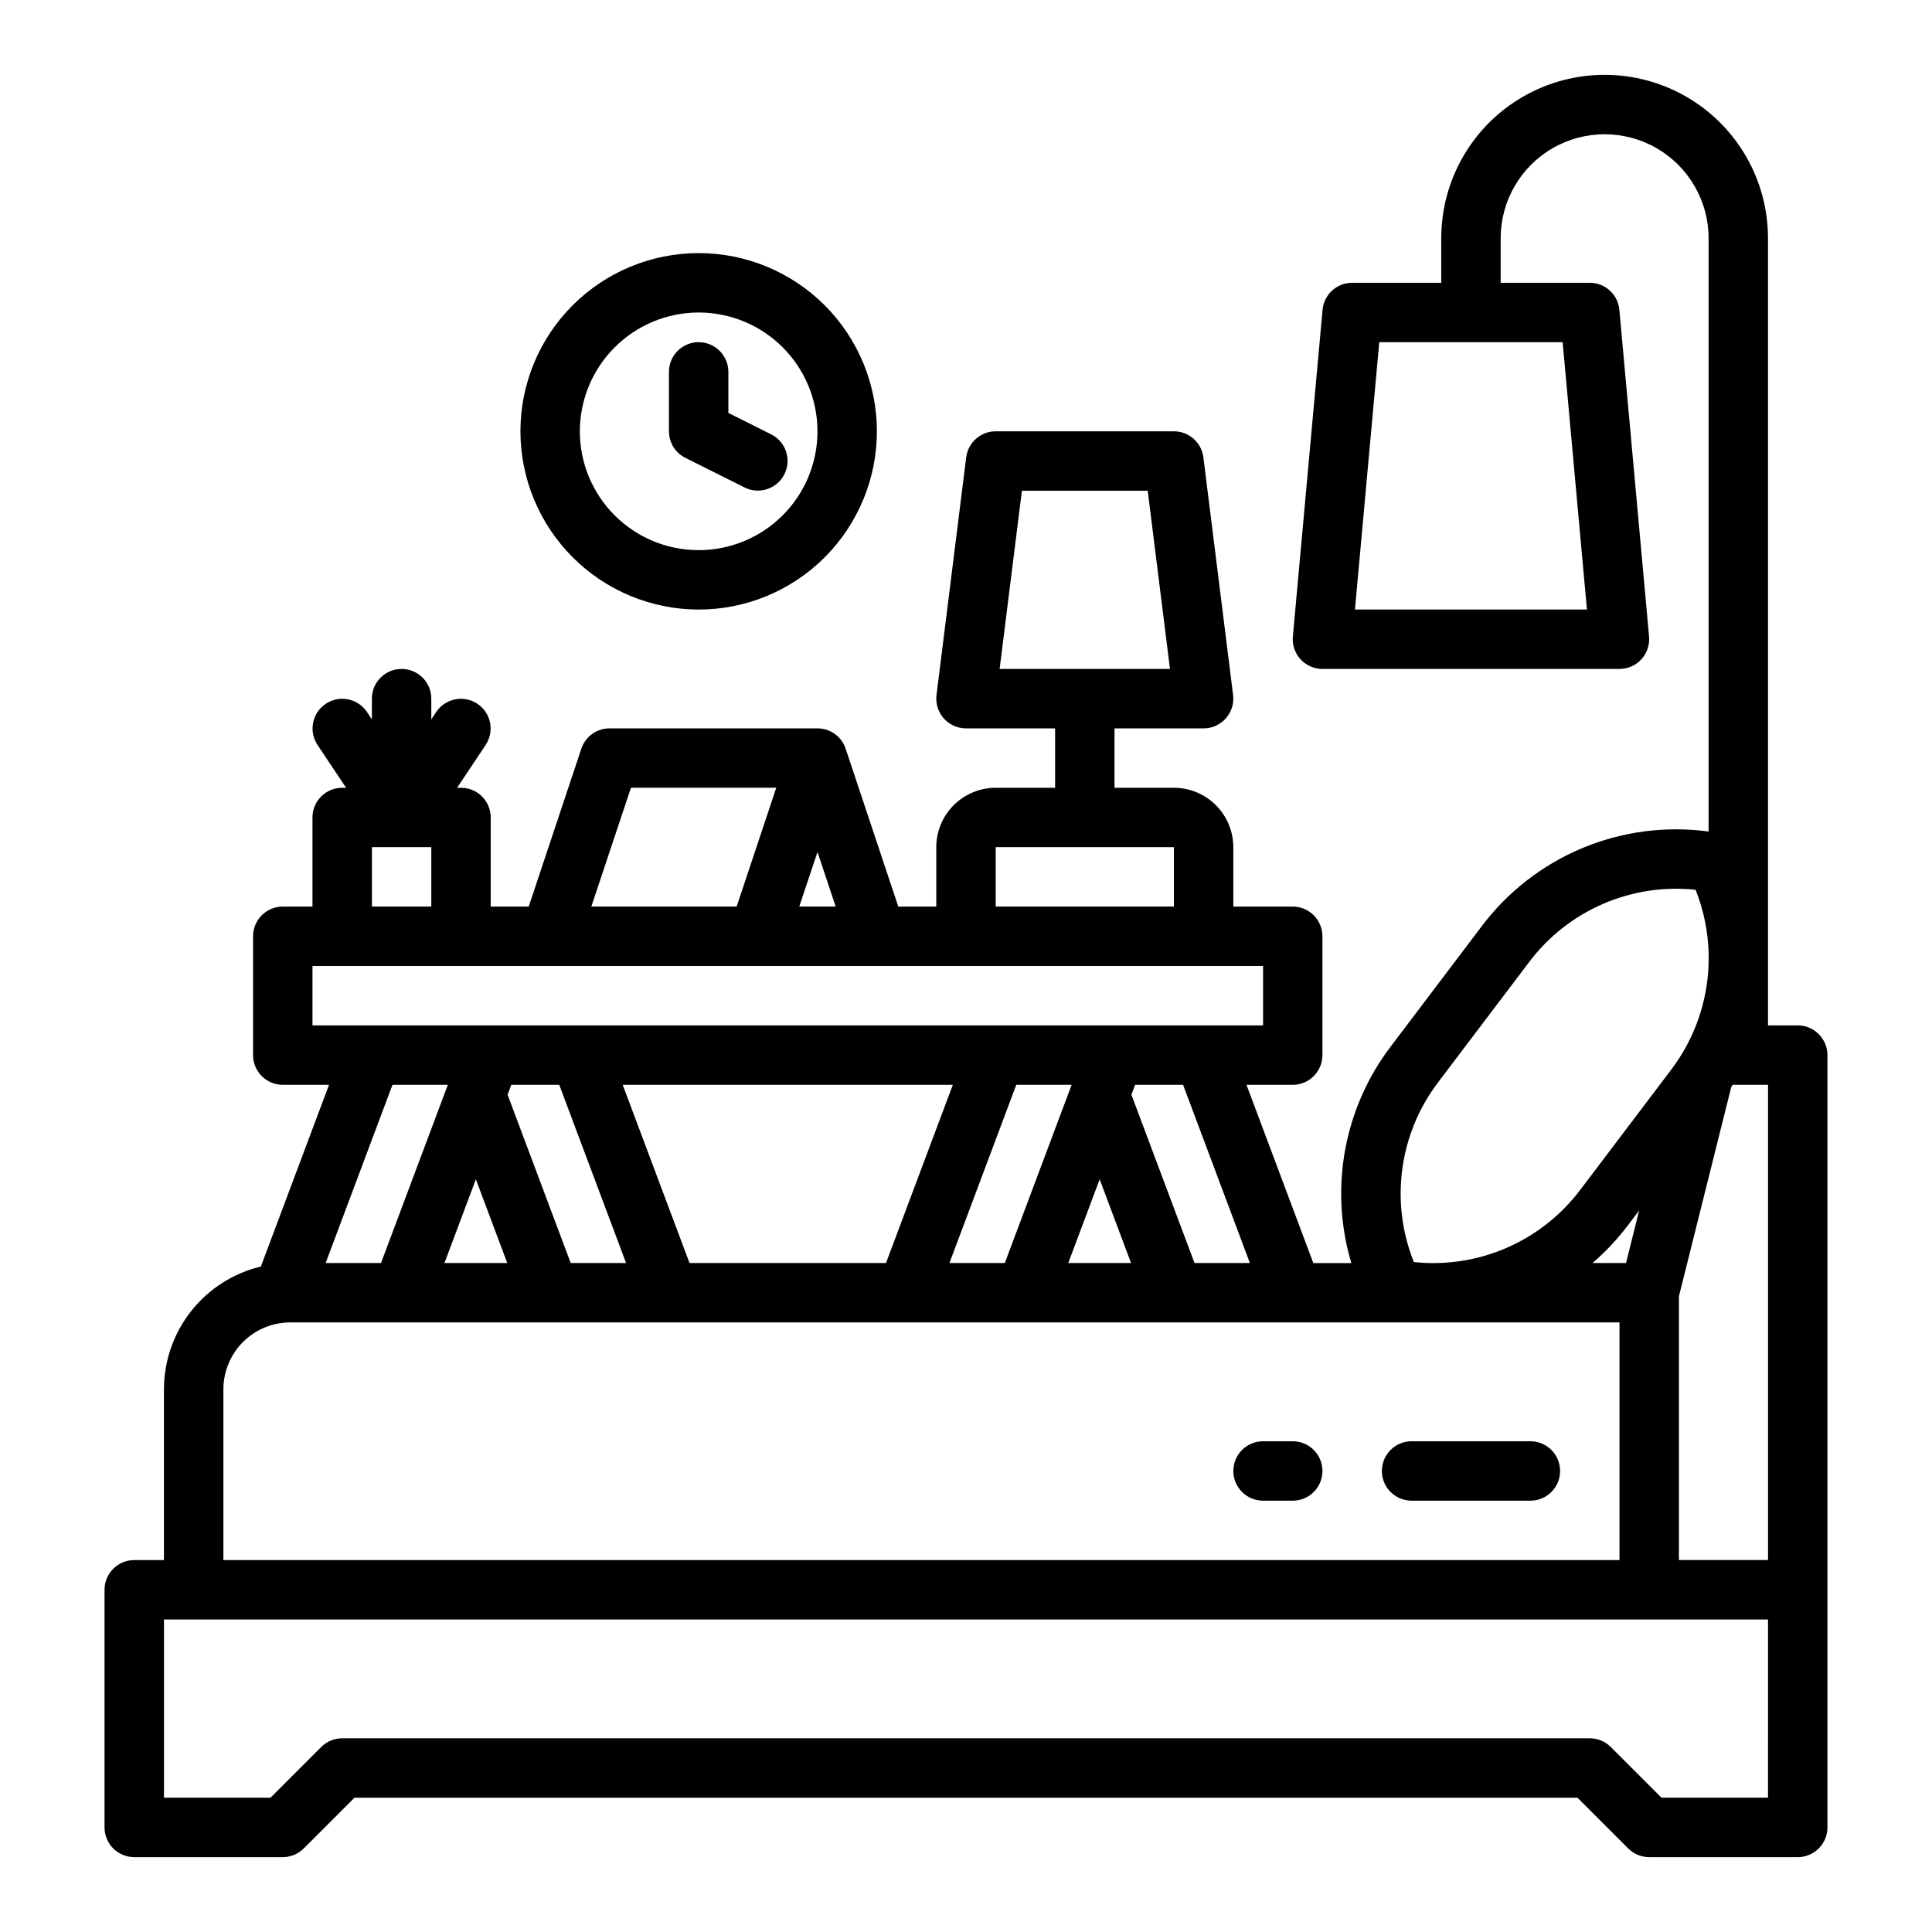 <?xml version="1.0" encoding="UTF-8"?>
<!-- Uploaded to: ICON Repo, www.svgrepo.com, Generator: ICON Repo Mixer Tools -->
<svg fill="#000000" width="800px" height="800px" version="1.1" viewBox="144 144 512 512" xmlns="http://www.w3.org/2000/svg">
 <g>
  <path d="m620.41 415.74h-7.871v-208.61c0-15.469-8.254-29.762-21.648-37.496s-29.898-7.734-43.297 0c-13.395 7.734-21.648 22.027-21.648 37.496v11.809h-23.613c-4.07 0-7.473 3.106-7.84 7.16l-7.871 86.594v-0.004c-0.203 2.203 0.535 4.391 2.023 6.023 1.492 1.633 3.602 2.562 5.812 2.562h78.723c2.211 0 4.32-0.93 5.812-2.562 1.492-1.633 2.227-3.82 2.027-6.023l-7.871-86.594v0.004c-0.371-4.055-3.769-7.16-7.84-7.16h-23.617v-11.809c0-9.844 5.25-18.938 13.777-23.859 8.523-4.922 19.027-4.922 27.551 0 8.523 4.922 13.777 14.016 13.777 23.859v157.23c-11.359-1.535-22.922-0.016-33.5 4.406-10.574 4.422-19.781 11.582-26.664 20.746l-24.016 31.742c-12.484 16.375-16.387 37.734-10.5 57.465h-10.074l-17.711-47.23h12.254c2.09 0 4.09-0.832 5.566-2.309 1.477-1.477 2.305-3.477 2.305-5.566v-31.488c0-2.086-0.828-4.09-2.305-5.566-1.477-1.477-3.477-2.305-5.566-2.305h-15.742v-15.742c-0.008-4.176-1.668-8.176-4.617-11.129-2.953-2.949-6.953-4.613-11.129-4.617h-15.742v-15.742h23.617c2.258 0 4.406-0.973 5.898-2.664 1.496-1.691 2.191-3.945 1.91-6.184l-7.871-62.977c-0.492-3.941-3.84-6.898-7.812-6.898h-47.23c-3.969 0-7.32 2.957-7.812 6.898l-7.871 62.977c-0.281 2.238 0.414 4.492 1.91 6.184 1.492 1.691 3.644 2.664 5.902 2.664h23.617v15.742h-15.746c-4.176 0.004-8.176 1.668-11.129 4.617-2.949 2.953-4.609 6.953-4.617 11.129v15.742h-10.07l-13.781-41.348c-0.027-0.074-0.059-0.145-0.086-0.219-0.969-3.359-4.051-5.672-7.551-5.664h-55.102c-3.391 0-6.398 2.168-7.469 5.383l-13.949 41.848h-10.07v-23.617c0-2.086-0.832-4.09-2.305-5.566-1.477-1.473-3.481-2.305-5.566-2.305h-1.035l7.586-11.379-0.004 0.004c2.383-3.617 1.398-8.48-2.203-10.883-3.606-2.402-8.473-1.441-10.895 2.148l-1.324 1.984v-5.492c0-4.348-3.523-7.871-7.871-7.871-4.348 0-7.871 3.523-7.871 7.871v5.488l-1.324-1.984v0.004c-2.422-3.59-7.289-4.551-10.891-2.148-3.606 2.402-4.59 7.266-2.207 10.883l7.586 11.375h-1.035c-4.348 0-7.875 3.523-7.875 7.871v23.617h-7.871c-4.348 0-7.871 3.523-7.871 7.871v31.488c0 2.09 0.828 4.09 2.305 5.566 1.477 1.477 3.481 2.309 5.566 2.309h12.258l-18.059 48.152c-7.309 1.754-13.82 5.914-18.477 11.816-4.66 5.902-7.199 13.199-7.211 20.719v45.266l-7.871-0.004c-4.348 0-7.871 3.527-7.871 7.875v62.977c0 2.086 0.828 4.09 2.305 5.566 1.477 1.473 3.477 2.305 5.566 2.305h39.359c2.09 0 4.09-0.832 5.566-2.305l13.438-13.441h324.11l13.438 13.438v0.004c1.477 1.473 3.481 2.305 5.566 2.305h39.359c2.09 0 4.09-0.832 5.566-2.305 1.477-1.477 2.309-3.481 2.309-5.566v-204.68c0-2.086-0.832-4.09-2.309-5.566-1.477-1.477-3.477-2.305-5.566-2.305zm-55.852-110.21h-61.48l6.441-70.848h48.598zm-149.74-31.488h33.336l5.902 47.23h-45.145zm174.11 213.51 13.875-55.496c0.121-0.195 0.246-0.383 0.363-0.578h9.379v125.95h-23.617zm-63.754-56.812 24.02-31.73c10.309-13.73 27.082-21.027 44.156-19.215 2.125 5.336 3.293 11.008 3.453 16.754v2.832c-0.309 10.184-3.785 20.016-9.945 28.129l-24.016 31.738v-0.004c-10.316 13.73-27.082 21.027-44.156 19.215-6.387-15.938-3.922-34.062 6.492-47.719zm50.219 38 3-3.961-3.481 13.934h-8.871c3.457-2.988 6.594-6.328 9.355-9.969zm-100.16 9.973h-14.672l-16.727-44.609 0.984-2.625h12.707zm-148.5 0-17.711-47.23h87.488l-17.711 47.23zm-56.625-22.188 8.32 22.188h-16.641zm8.406-22.418 0.984-2.625h12.707l17.711 47.23h-14.672zm134.81-2.625h14.672l-17.711 47.23h-14.672zm22.098 25.043 8.32 22.188h-16.641zm-27.551-88.02h47.23v15.742h-47.23zm-47.23 1.277 4.82 14.465h-9.645zm-49.434-17.023h38.508l-10.496 31.488h-38.508zm-68.648 15.746h15.742v15.742h-15.742zm-15.746 31.488h251.91v15.742h-251.91zm21.199 31.488h14.672l-17.711 47.23h-14.672zm-44.812 80.688c0.004-4.695 1.871-9.199 5.191-12.52s7.824-5.188 12.52-5.195h352.27v62.977h-369.98zm409.34 108.24h-28.227l-13.438-13.438c-1.477-1.477-3.481-2.305-5.566-2.305h-330.62c-2.09 0-4.09 0.828-5.566 2.305l-13.438 13.438h-28.23v-47.23h425.09z"/>
  <path d="m486.59 525.95h-7.871c-4.348 0-7.871 3.527-7.871 7.875 0 4.348 3.523 7.871 7.871 7.871h7.871c4.348 0 7.871-3.523 7.871-7.871 0-4.348-3.523-7.875-7.871-7.875z"/>
  <path d="m549.57 525.95h-31.488c-4.348 0-7.871 3.527-7.871 7.875 0 4.348 3.523 7.871 7.871 7.871h31.488c4.348 0 7.871-3.523 7.871-7.871 0-4.348-3.523-7.875-7.871-7.875z"/>
  <path d="m329.15 305.54c12.527 0 24.543-4.977 33.398-13.836 8.859-8.855 13.836-20.871 13.836-33.398 0-12.527-4.977-24.539-13.836-33.398-8.855-8.855-20.871-13.832-33.398-13.832-12.523 0-24.539 4.977-33.395 13.832-8.859 8.859-13.836 20.871-13.836 33.398 0.016 12.523 4.996 24.527 13.852 33.383 8.852 8.855 20.859 13.836 33.379 13.852zm0-78.719v-0.004c8.352 0 16.363 3.32 22.266 9.223 5.906 5.906 9.223 13.914 9.223 22.266 0 8.352-3.316 16.363-9.223 22.266-5.902 5.906-13.914 9.223-22.266 9.223-8.348 0-16.359-3.316-22.262-9.223-5.906-5.902-9.223-13.914-9.223-22.266 0.008-8.348 3.328-16.352 9.23-22.254 5.902-5.902 13.906-9.223 22.254-9.234z"/>
  <path d="m325.63 265.34 15.742 7.871h0.004c3.879 1.902 8.57 0.32 10.504-3.547 1.934-3.867 0.387-8.57-3.465-10.535l-11.391-5.695v-10.879c0-4.348-3.527-7.871-7.875-7.871-4.348 0-7.871 3.523-7.871 7.871v15.742c0 2.984 1.684 5.707 4.352 7.043z"/>
 </g>
</svg>
